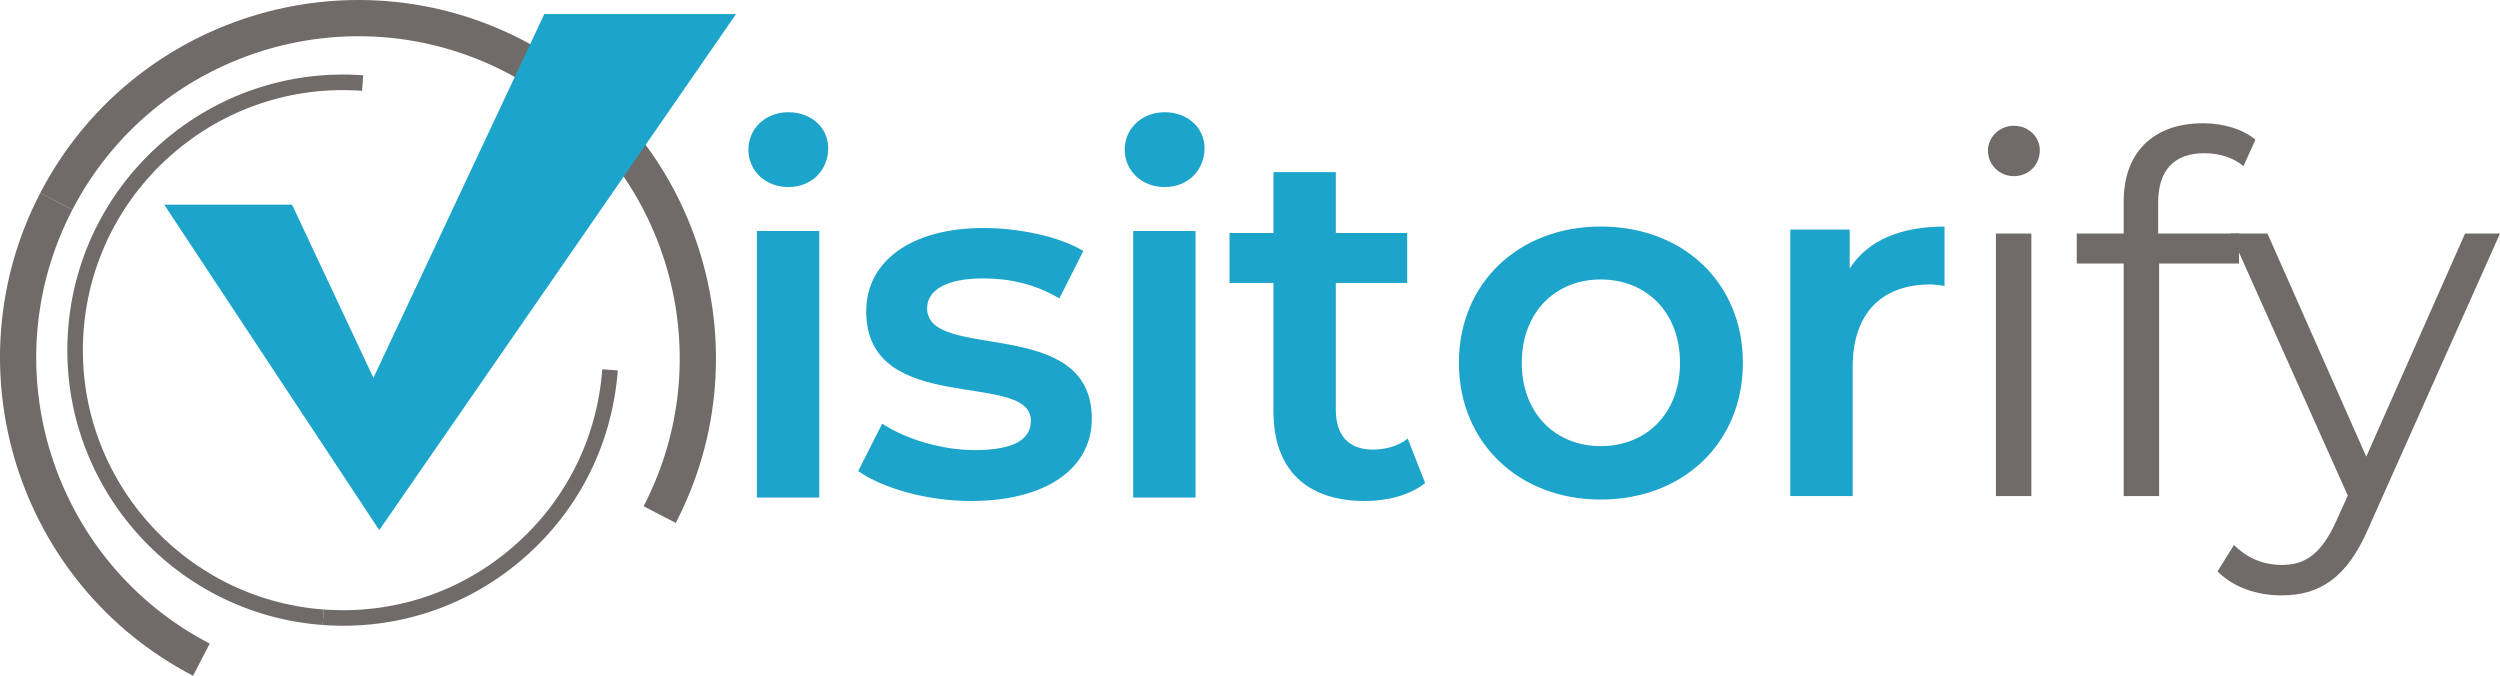 <?xml version="1.0" encoding="UTF-8" standalone="no"?>
<svg
   xmlns:dc="http://purl.org/dc/elements/1.1/"
   xmlns:cc="http://creativecommons.org/ns#"
   xmlns:rdf="http://www.w3.org/1999/02/22-rdf-syntax-ns#"
   xmlns:svg="http://www.w3.org/2000/svg"
   xmlns="http://www.w3.org/2000/svg"
   xmlns:sodipodi="http://sodipodi.sourceforge.net/DTD/sodipodi-0.dtd"
   xmlns:inkscape="http://www.inkscape.org/namespaces/inkscape"
   version="1.1"
   id="Layer_1"
   x="0px"
   y="0px"
   viewBox="0 0 783.596 211.806"
   xml:space="preserve"
   sodipodi:docname="Eline logotipas webu2i.svg"
   width="783.596"
   height="211.806"
   inkscape:version="1.0.1 (3bc2e813f5, 2020-09-07)"><defs
   id="defs128" /><sodipodi:namedview
   pagecolor="#ffffff"
   bordercolor="#666666"
   borderopacity="1"
   objecttolerance="10"
   gridtolerance="10"
   guidetolerance="10"
   inkscape:pageopacity="0"
   inkscape:pageshadow="2"
   inkscape:window-width="1390"
   inkscape:window-height="867"
   id="namedview126"
   showgrid="false"
   inkscape:pagecheckerboard="true"
   fit-margin-top="0"
   fit-margin-left="0"
   fit-margin-right="0"
   fit-margin-bottom="0"
   inkscape:zoom="0.85"
   inkscape:cx="373.75639"
   inkscape:cy="-9.4900805"
   inkscape:window-x="0"
   inkscape:window-y="0"
   inkscape:window-maximized="0"
   inkscape:current-layer="Layer_1" />
<style
   type="text/css"
   id="style71">
	.st0{fill:none;}
	.st1{fill:#1CA4CB;}
	.st2{fill:#706A68;}
</style>
<g
   id="g75"
   transform="translate(-126.244,-368.314)">
	<path
   class="st0"
   d="M 468.13,457.92"
   id="path73" />
</g>
<g
   id="g79"
   transform="translate(-126.244,-368.314)">
	<path
   class="st0"
   d="M 591.17,395.87"
   id="path77" />
</g>
<g
   id="g89"
   transform="translate(-126.244,-368.314)">
	<path
   class="st1"
   d="m 360.82,415.22 c 0,-6.57 5.32,-11.73 12.51,-11.73 7.2,0 12.51,4.85 12.51,11.26 0,6.88 -5.16,12.2 -12.51,12.2 -7.19,0 -12.51,-5.16 -12.51,-11.73 z m 2.66,25.5 h 19.55 v 83.54 h -19.55 z"
   id="path81" />
	<path
   class="st1"
   d="m 395.24,515.96 7.51,-14.86 c 7.35,4.85 18.62,8.29 29.1,8.29 12.36,0 17.52,-3.44 17.52,-9.23 0,-15.96 -51.62,-0.94 -51.62,-34.26 0,-15.8 14.24,-26.12 36.76,-26.12 11.11,0 23.78,2.66 31.29,7.2 l -7.51,14.86 c -7.98,-4.69 -15.96,-6.26 -23.93,-6.26 -11.89,0 -17.52,3.91 -17.52,9.39 0,16.89 51.62,1.88 51.62,34.57 0,15.64 -14.39,25.81 -37.86,25.81 -13.93,0 -27.86,-4.07 -35.36,-9.39 z"
   id="path83" />
	<path
   class="st1"
   d="m 478.77,415.22 c 0,-6.57 5.32,-11.73 12.51,-11.73 7.2,0 12.51,4.85 12.51,11.26 0,6.88 -5.16,12.2 -12.51,12.2 -7.19,0 -12.51,-5.16 -12.51,-11.73 z m 2.66,25.5 h 19.55 v 83.54 h -19.55 z"
   id="path85" />
	<path
   class="st1"
   d="m 572.94,519.72 c -4.69,3.75 -11.73,5.63 -18.77,5.63 -18.3,0 -28.78,-9.7 -28.78,-28.16 v -40.2 h -13.77 v -15.64 h 13.77 v -19.08 h 19.55 v 19.08 h 22.37 v 15.64 h -22.37 v 39.73 c 0,8.13 4.07,12.51 11.58,12.51 4.07,0 7.98,-1.09 10.95,-3.44 z"
   id="path87" />
</g>
<g
   id="g101"
   transform="translate(-126.244,-368.314)">
	<path
   class="st1"
   d="m 583.52,482.03 c 0,-25.03 18.77,-42.71 44.43,-42.71 25.97,0 44.58,17.68 44.58,42.71 0,25.03 -18.62,42.86 -44.58,42.86 -25.66,0.01 -44.43,-17.83 -44.43,-42.86 z m 69.3,0 c 0,-15.96 -10.64,-26.12 -24.87,-26.12 -14.08,0 -24.72,10.17 -24.72,26.12 0,15.95 10.64,26.12 24.72,26.12 14.23,0.01 24.87,-10.16 24.87,-26.12 z"
   id="path91" />
	<path
   class="st1"
   d="m 735.73,439.33 v 18.62 c -1.72,-0.31 -3.13,-0.47 -4.54,-0.47 -14.86,0 -24.25,8.76 -24.25,25.81 v 40.52 h -19.55 v -83.54 h 18.62 v 12.2 c 5.63,-8.76 15.8,-13.14 29.72,-13.14 z"
   id="path93" />
	<path
   class="st2"
   d="m 749.34,415.55 c 0,-4.22 3.6,-7.82 8.13,-7.82 4.54,0 8.13,3.44 8.13,7.67 0,4.54 -3.44,8.13 -8.13,8.13 -4.53,0 -8.13,-3.6 -8.13,-7.98 z m 2.5,25.97 h 11.11 v 82.28 h -11.11 z"
   id="path95" />
	<path
   class="st2"
   d="m 802.69,431.82 v 9.7 h 25.34 v 9.39 H 803 v 72.9 h -11.11 v -72.9 h -14.71 v -9.39 h 14.71 v -10.17 c 0,-14.7 8.76,-24.4 24.87,-24.4 6.1,0 12.36,1.72 16.42,5.16 l -3.75,8.29 c -3.13,-2.66 -7.51,-4.07 -12.2,-4.07 -9.54,0 -14.54,5.32 -14.54,15.49 z"
   id="path97" />
	<path
   class="st2"
   d="m 909.84,441.52 -41.14,92.14 c -6.88,16.11 -15.64,21.27 -27.38,21.27 -7.67,0 -15.02,-2.5 -20.02,-7.51 l 5.16,-8.29 c 4.07,4.07 9.07,6.26 15.02,6.26 7.35,0 12.36,-3.44 17.05,-13.77 l 3.6,-7.98 -36.76,-82.13 h 11.58 l 30.97,69.93 30.97,-69.93 h 10.95 z"
   id="path99" />
</g>
<g
   id="g111"
   transform="translate(-126.244,-368.314)">
	<g
   id="g105">
		<path
   class="st2"
   d="m 227.37,564.21 c -47.5,-3.5 -83.29,-45 -79.79,-92.5 3.51,-47.5 45,-83.29 92.5,-79.79 l -0.36,4.86 c -44.82,-3.31 -83.98,30.47 -87.28,75.29 -3.31,44.82 30.47,83.98 75.29,87.29 z"
   id="path103" />
	</g>
	<g
   id="g109">
		<path
   class="st2"
   d="m 310.43,517.87 c -5,9.63 -11.83,18.3 -20.29,25.6 -17.47,15.07 -39.76,22.43 -62.77,20.74 l 0.36,-4.86 c 21.71,1.6 42.75,-5.35 59.24,-19.57 16.49,-14.22 26.45,-34.01 28.05,-55.72 l 4.86,0.36 c -0.89,11.87 -4.12,23.19 -9.45,33.45 z"
   id="path107" />
	</g>
</g>
<g
   id="g121"
   transform="translate(-126.244,-368.314)">
	<g
   id="g115">
		<path
   class="st2"
   d="m 338.05,532.22 -10.08,-5.23 C 353.59,477.63 334.28,416.62 284.92,391 235.56,365.38 174.55,384.69 148.93,434.05 l -10.08,-5.23 c 28.51,-54.92 96.38,-76.41 151.31,-47.9 54.91,28.5 76.4,96.38 47.89,151.3 z"
   id="path113" />
	</g>
	<g
   id="g119">
		<path
   class="st2"
   d="m 191.98,570.04 -5.23,10.08 c -54.92,-28.51 -76.41,-96.38 -47.9,-151.31 l 10.08,5.23 c -25.63,49.37 -6.32,110.37 43.05,136 z"
   id="path117" />
	</g>
</g>
<polygon
   class="st1"
   points="356.95,372.72 245.12,534.47 177.72,432.47 217.79,432.47 243.29,486.75 296.85,372.72 "
   id="polygon123"
   transform="translate(-126.244,-368.314)" />
</svg>

